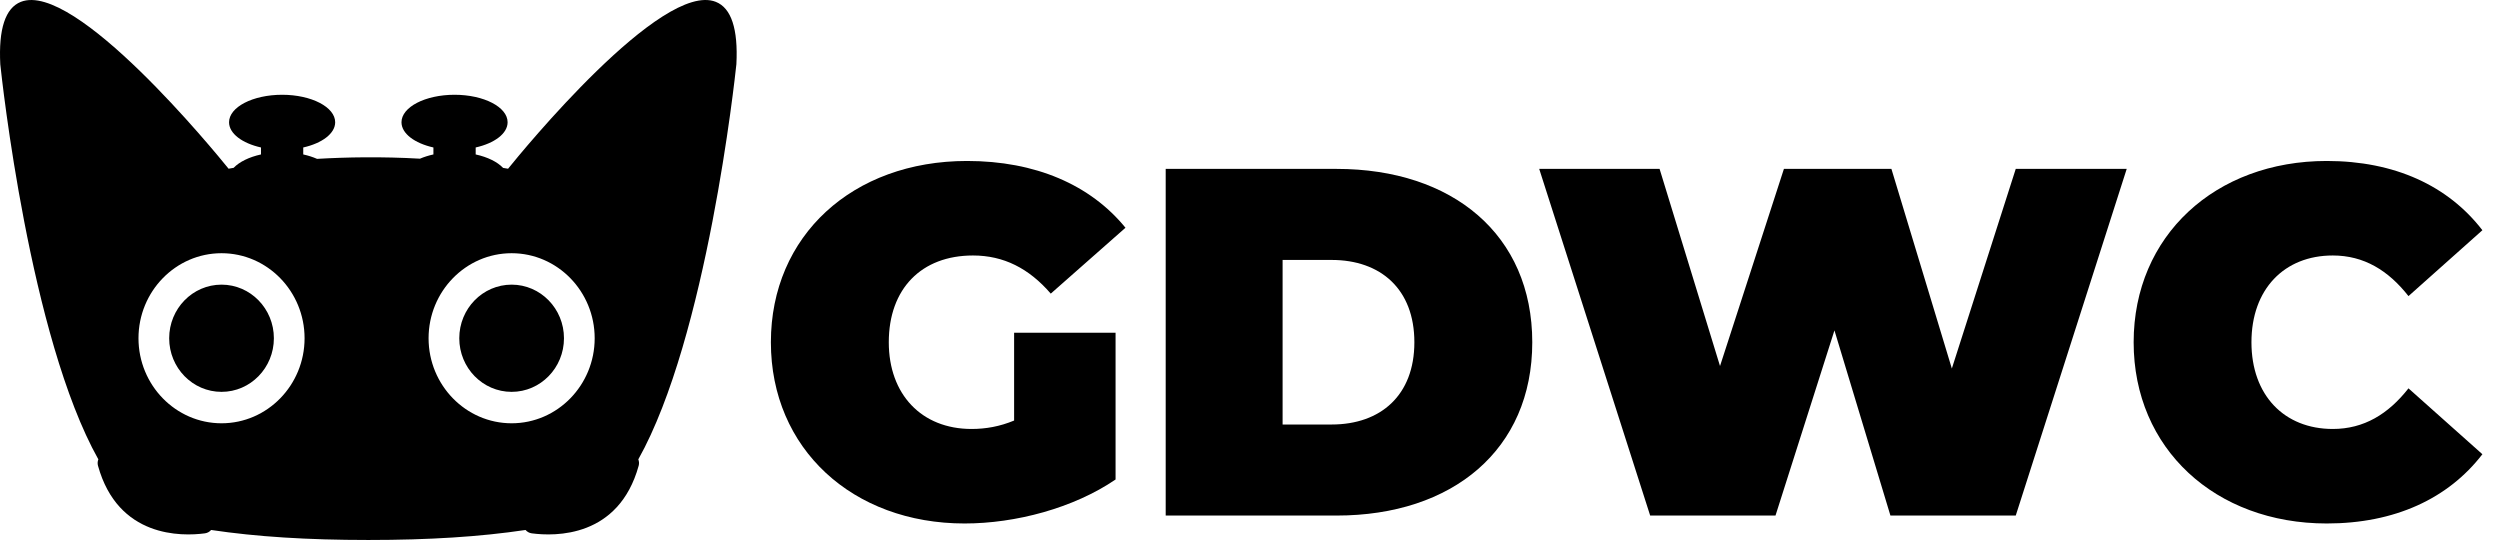<?xml version="1.0" encoding="UTF-8" standalone="no"?>
<!DOCTYPE svg PUBLIC "-//W3C//DTD SVG 1.1//EN" "http://www.w3.org/Graphics/SVG/1.1/DTD/svg11.dtd">
<svg width="100%" height="100%" viewBox="0 0 243 53" version="1.1" xmlns="http://www.w3.org/2000/svg" xmlns:xlink="http://www.w3.org/1999/xlink" xml:space="preserve" xmlns:serif="http://www.serif.com/" style="fill-rule:evenodd;clip-rule:evenodd;stroke-linejoin:round;stroke-miterlimit:2;">
    <g transform="matrix(1,0,0,1,-897.121,-3433.86)">
        <g>
            <g transform="matrix(0.963,0,0,0.963,-2408.05,1159.55)">
                <path d="M3534.52,2404.14C3533.07,2404.74 3531.67,2404.99 3530.22,2404.99C3525.17,2404.99 3521.87,2401.49 3521.87,2396.24C3521.87,2390.83 3525.17,2387.48 3530.37,2387.48C3533.47,2387.48 3536.02,2388.78 3538.22,2391.33L3545.76,2384.68C3542.22,2380.34 3536.67,2377.94 3529.77,2377.94C3518.22,2377.94 3509.97,2385.48 3509.97,2396.24C3509.97,2406.99 3518.22,2414.53 3529.52,2414.53C3534.67,2414.53 3540.52,2412.98 3544.76,2410.09L3544.76,2395.28L3534.52,2395.28L3534.52,2404.14Z" style="fill-rule:nonzero;"/>
            </g>
            <g transform="matrix(0.963,0,0,0.963,-2408.05,1159.55)">
                <path d="M3549.82,2413.73L3567.07,2413.73C3578.77,2413.73 3586.82,2407.09 3586.82,2396.24C3586.82,2385.38 3578.77,2378.74 3567.07,2378.74L3549.82,2378.74L3549.82,2413.73ZM3561.62,2404.54L3561.62,2387.93L3566.57,2387.93C3571.52,2387.93 3574.92,2390.88 3574.92,2396.24C3574.92,2401.59 3571.52,2404.54 3566.57,2404.54L3561.62,2404.54Z" style="fill-rule:nonzero;"/>
            </g>
            <g transform="matrix(0.963,0,0,0.963,-2408.05,1159.55)">
                <path d="M3635.62,2378.74L3629.17,2398.89L3623.07,2378.74L3612.22,2378.74L3605.77,2398.64L3599.67,2378.74L3587.52,2378.74L3598.72,2413.73L3611.37,2413.73L3617.32,2395.04L3622.97,2413.73L3635.62,2413.73L3646.82,2378.74L3635.62,2378.74Z" style="fill-rule:nonzero;"/>
            </g>
            <g transform="matrix(0.963,0,0,0.963,-2408.05,1159.55)">
                <path d="M3667.01,2414.53C3673.87,2414.53 3679.26,2412.03 3682.72,2407.54L3675.26,2400.89C3673.22,2403.49 3670.76,2404.99 3667.62,2404.99C3662.72,2404.99 3659.41,2401.59 3659.41,2396.24C3659.41,2390.88 3662.72,2387.48 3667.62,2387.48C3670.76,2387.48 3673.22,2388.98 3675.26,2391.58L3682.72,2384.93C3679.26,2380.44 3673.87,2377.94 3667.01,2377.94C3655.77,2377.94 3647.52,2385.48 3647.52,2396.24C3647.52,2406.99 3655.77,2414.53 3667.01,2414.53Z" style="fill-rule:nonzero;"/>
            </g>
            <g transform="matrix(0.125,0,0,0.128,897.121,3433.86)">
                <path d="M556.628,1.413C514.609,-14.926 405.439,115.585 395.08,128.13C393.785,127.907 392.505,127.715 391.21,127.502C386.754,122.93 379.201,119.277 369.889,117.279L369.889,111.988C384.498,108.781 394.715,101.422 394.715,92.843C394.715,81.315 376.247,71.967 353.454,71.967C330.667,71.967 312.198,81.315 312.198,92.843C312.198,101.422 322.416,108.781 337.025,111.988L337.025,117.279C333.226,118.094 329.721,119.186 326.584,120.497C296.872,118.842 269.541,119.328 246.546,120.638C243.334,119.267 239.732,118.119 235.802,117.279L235.802,111.988C250.411,108.781 260.634,101.422 260.634,92.843C260.634,81.315 242.161,71.967 219.373,71.967C196.585,71.967 178.112,81.315 178.112,92.843C178.112,101.422 188.335,108.781 202.943,111.988L202.943,117.279C193.666,119.272 186.129,122.909 181.668,127.452C179.912,127.74 178.562,127.978 177.747,128.119C167.332,115.519 58.213,-14.875 16.204,1.413C4.175,6.077 -1.202,22.005 0.224,48.855C1.358,59.356 23.169,255.985 76.474,348.826C75.872,350.333 75.736,352.017 76.191,353.641C91.71,408.403 141.186,407.356 159.345,405.004C161.272,404.751 162.957,403.815 164.166,402.449C199.407,407.589 239.151,410.042 286.335,410.047L286.507,410.047C333.666,410.047 373.41,407.594 408.666,402.449C409.87,403.815 411.555,404.751 413.487,405.004C431.641,407.356 481.122,408.403 496.641,353.641C497.096,352.017 496.955,350.333 496.353,348.826C549.663,255.98 571.48,59.336 572.613,48.759C574.034,22.005 568.657,6.077 556.628,1.413ZM397.843,192.282C362.238,192.282 333.263,221.256 333.263,256.862C333.263,292.467 362.238,321.432 397.843,321.432C433.449,321.432 462.424,292.467 462.424,256.862C462.424,221.256 433.449,192.282 397.843,192.282ZM172.261,192.282C136.65,192.282 107.686,221.256 107.686,256.862C107.686,292.467 136.65,321.432 172.261,321.432C207.867,321.432 236.836,292.467 236.836,256.862C236.836,221.256 207.867,192.282 172.261,192.282ZM212.967,256.855C212.967,279.339 194.741,297.565 172.262,297.565C149.783,297.565 131.553,279.339 131.553,256.855C131.553,234.376 149.783,216.151 172.262,216.151C194.741,216.151 212.967,234.376 212.967,256.855ZM438.548,256.855C438.548,279.339 420.322,297.565 397.843,297.565C375.364,297.565 357.133,279.339 357.133,256.855C357.133,234.376 375.364,216.151 397.843,216.151C420.322,216.151 438.548,234.376 438.548,256.855Z"/>
            </g>
        </g>
    </g>
</svg>
